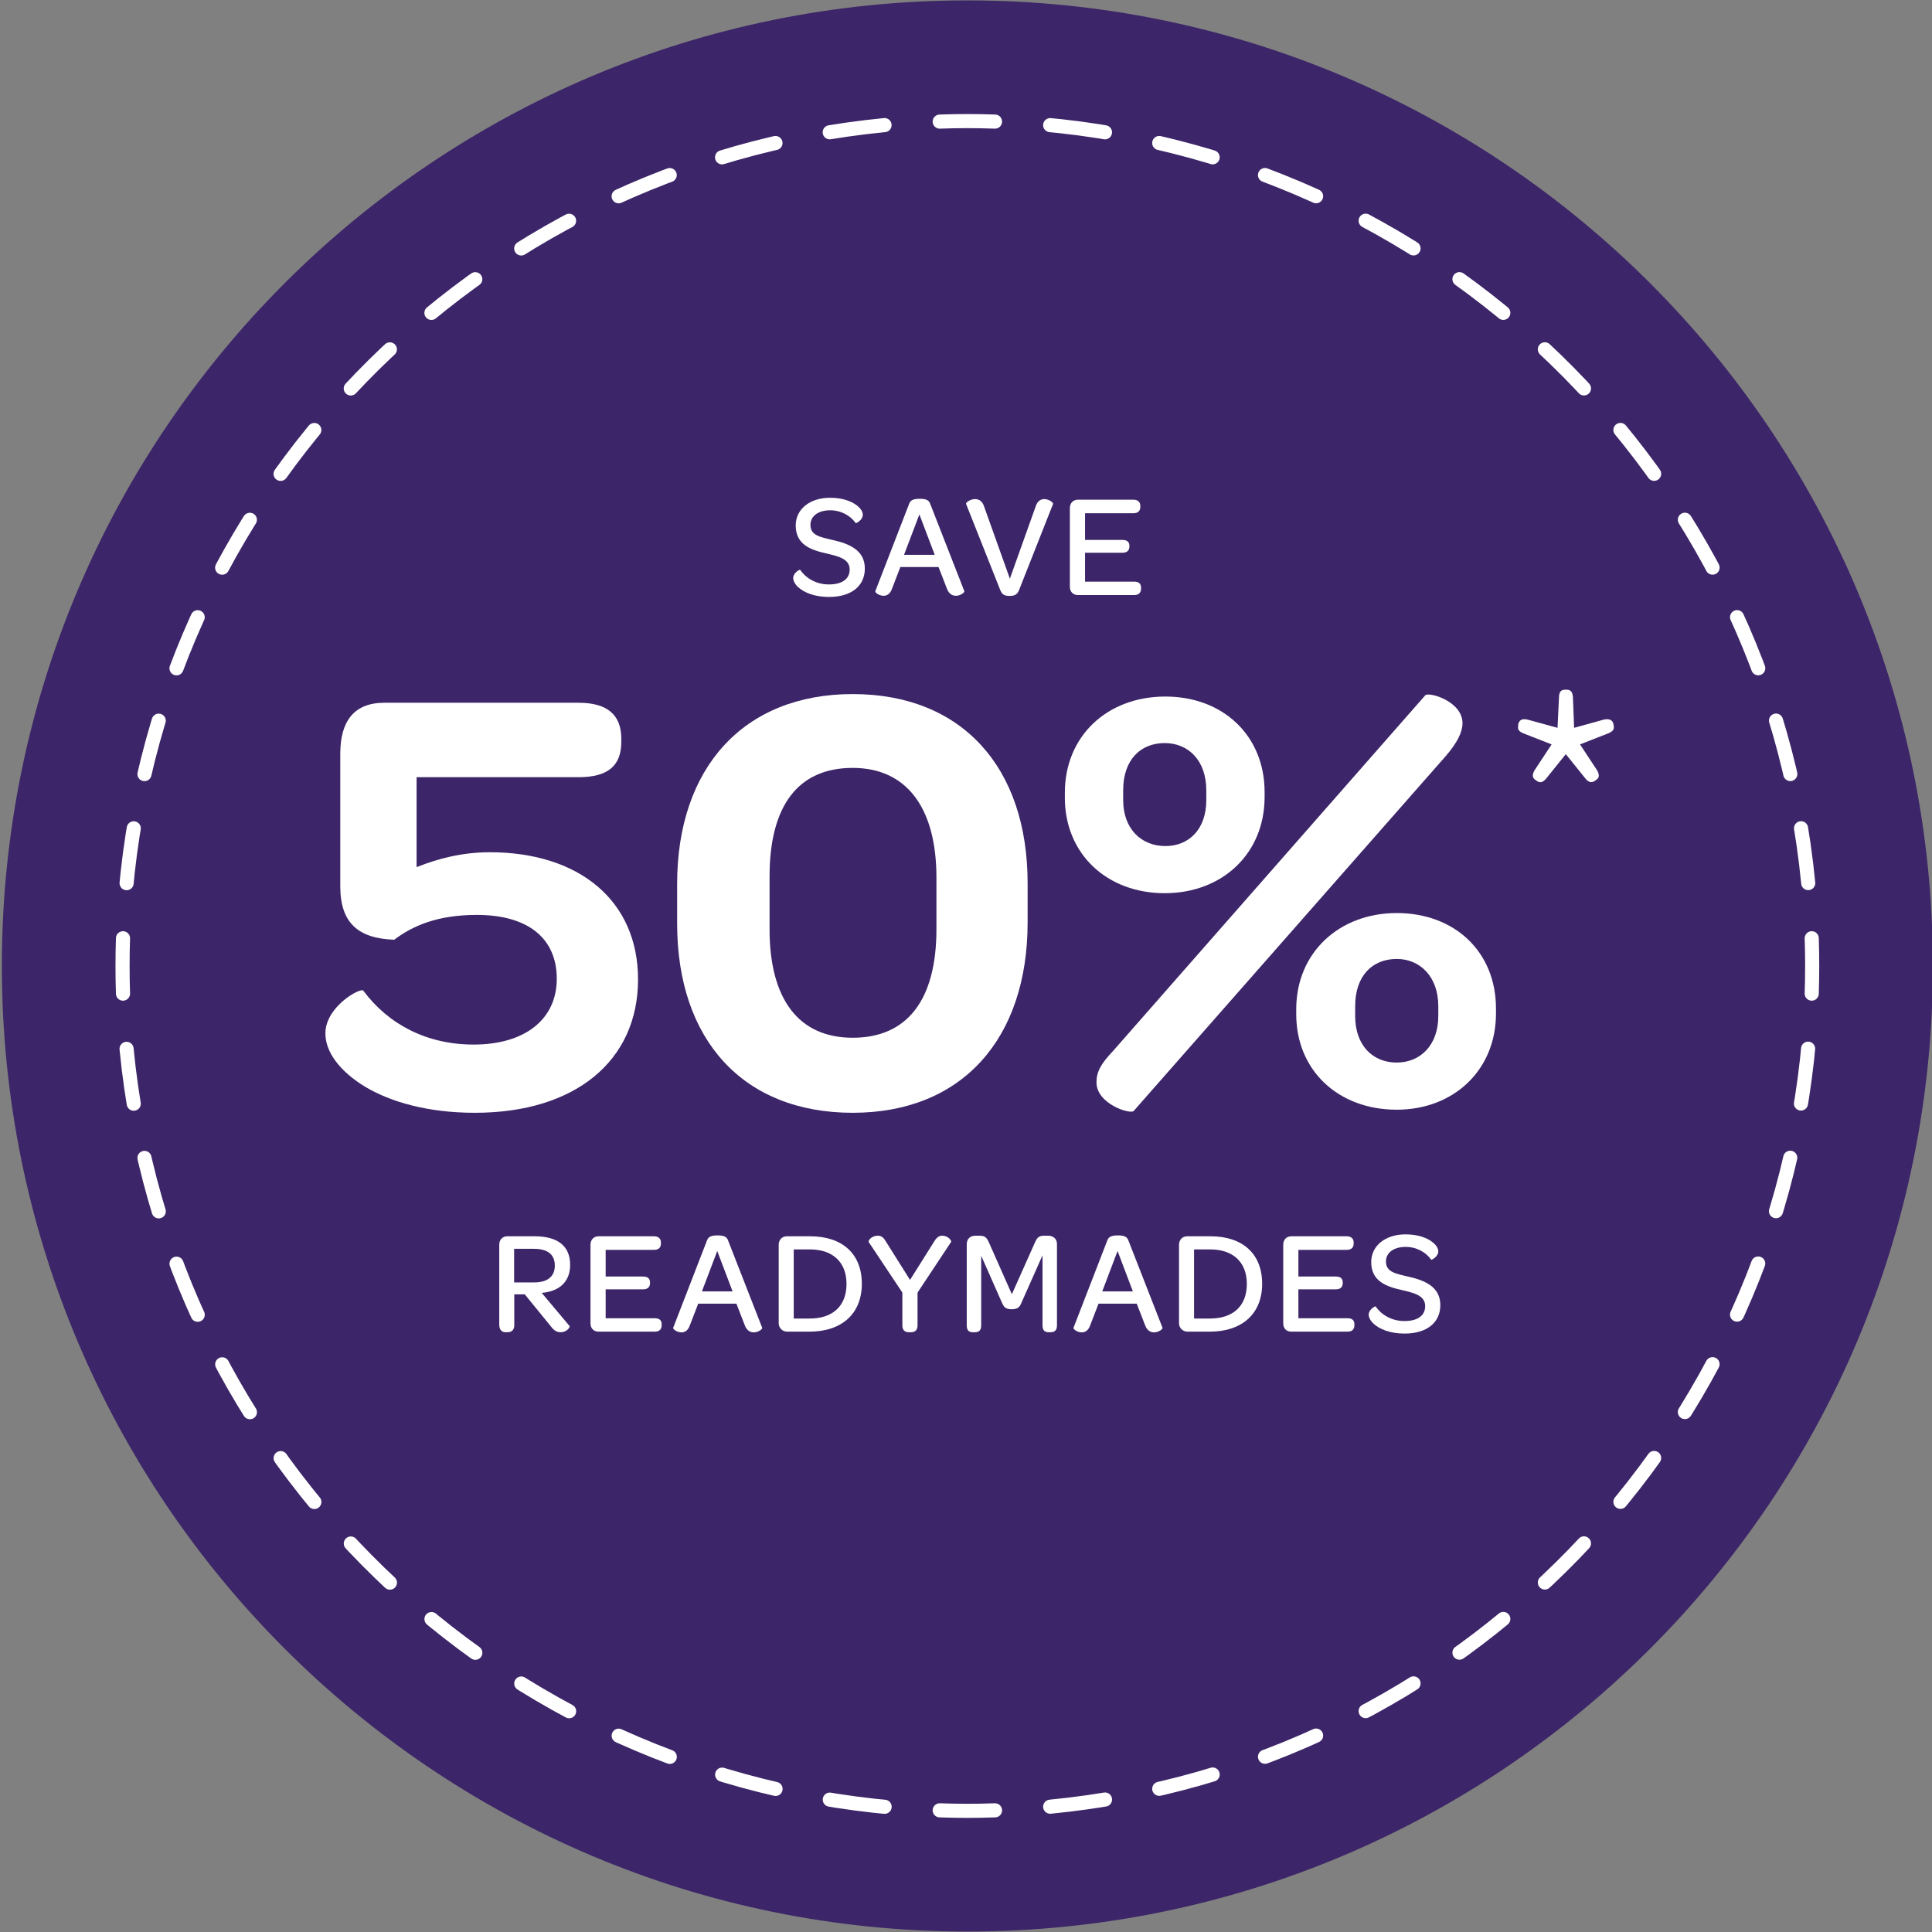 <?xml version="1.0" encoding="UTF-8"?>
<svg preserveAspectRatio="xMidYMid slice" xmlns="http://www.w3.org/2000/svg" id="Layer_1" width="140px" height="140px" viewBox="0 0 234 234">
  <rect x="0" y="0" width="234" height="234" fill="#808080" stroke="none"/>
  <path d="M117.165,233.944c64.588,0,116.94-52.36,116.94-116.955S181.745.049,117.165.049.225,52.409.225,116.988s52.36,116.955,116.94,116.955" fill="#3c2568"></path>
  <path d="M127.196,218.824c49.607-4.818,88.842-45.074,92.075-95.145" fill="none" stroke="#fff" stroke-dasharray="0 0 6.698 6.698" stroke-linecap="round" stroke-width="1.709"></path>
  <path d="M219.008,106.957c-4.826-49.607-45.082-88.834-95.145-92.075" fill="none" stroke="#fff" stroke-dasharray="0 0 6.698 6.698" stroke-linecap="round" stroke-width="1.709"></path>
  <path d="M107.134,15.153C57.519,19.987,18.292,60.243,15.059,110.306" fill="none" stroke="#fff" stroke-dasharray="0 0 6.698 6.698" stroke-linecap="round" stroke-width="1.709"></path>
  <path d="M15.33,127.035c4.826,49.607,45.082,88.834,95.145,92.075" fill="none" stroke="#fff" stroke-dasharray="0 0 6.698 6.698" stroke-linecap="round" stroke-width="1.709"></path>
  <path d="M113.816,219.264c1.114.039,2.227.062,3.349.062s2.235-.023,3.349-.062M14.897,113.64c-.039,1.114-.054,2.235-.054,3.349s.015,2.251.054,3.357M120.514,14.728c-1.114-.039-2.227-.062-3.349-.062s-2.235.023-3.349.062M219.433,120.345c.039-1.114.054-2.235.054-3.357s-.015-2.235-.054-3.349" fill="none" stroke="#fff" stroke-linecap="round" stroke-width="1.709"></path>
  <path d="M96.072,69.999c0-.606.785-1.053.839-.981.661.964,1.893,1.768,3.481,1.768,1.606,0,2.518-.661,2.518-1.804,0-1.303-1.357-1.606-2.893-1.964-1.785-.41-3.642-1.035-3.642-3.374,0-1.964,1.696-3.356,4.159-3.356,1.518,0,2.625.429,3.268.946.464.357.696.768.696,1.106,0,.661-.821,1.071-.857,1.019-.606-.875-1.749-1.554-3.088-1.554-1.446,0-2.393.696-2.393,1.768,0,1.268,1.125,1.464,2.731,1.839,1.964.446,3.856,1.214,3.856,3.445,0,2.125-1.643,3.445-4.339,3.445-1.785,0-3.053-.553-3.749-1.195-.393-.375-.589-.769-.589-1.107Z" fill="#fff"></path>
  <path d="M106.016,71.605l4.105-10.604c.144-.375.429-.589,1.268-.589.857,0,1.125.214,1.268.589l4.143,10.604c.053.144-.465.554-1.018.554-.411,0-.84-.196-1.09-.856l-1.018-2.625h-4.624l-1.018,2.643c-.231.643-.624.839-1.018.839-.535,0-1.053-.393-.999-.554ZM113.21,67.196l-1.856-4.892-1.857,4.892h3.714Z" fill="#fff"></path>
  <path d="M121.153,71.48l-4.142-10.443c-.071-.161.5-.589,1.089-.589.465,0,.875.25,1.071.839l3.143,8.802,3.142-8.802c.215-.625.625-.839,1.018-.839.571,0,1.125.428,1.071.589l-4.124,10.443c-.196.482-.464.696-1.143.696-.66,0-.91-.196-1.125-.696Z" fill="#fff"></path>
  <path d="M129.58,71.053v-9.498c0-.625.394-1.035.982-1.035h6.694c.571,0,.857.285.857.768v.107c0,.499-.286.768-.857.768h-5.838v3.231h4.518c.589,0,.856.25.856.731v.054c0,.5-.285.768-.856.768h-4.518v3.499h5.945c.571,0,.839.25.839.732v.089c0,.518-.268.804-.839.804h-6.802c-.589,0-.982-.393-.982-1.018Z" fill="#fff"></path>
  <path d="M60.468,160.411v-9.641c0-.625.394-1.035.982-1.035h3.285c2.82,0,4.32,1.179,4.32,3.464,0,1.731-.946,2.909-2.714,3.284-.232.054-.482.09-.732.107l3.375,4.017c.089.107-.304.75-1.071.75-.482,0-.804-.196-1.196-.714l-3.16-3.874h-1.268v3.749c0,.5-.268.839-.804.839h-.249c-.5,0-.769-.339-.769-.946ZM64.699,155.323c1.696,0,2.499-.785,2.499-2.035,0-1.339-.856-2.035-2.553-2.035h-2.374v4.07h2.428Z" fill="#fff"></path>
  <path d="M71.518,160.269v-9.498c0-.625.394-1.035.982-1.035h6.694c.571,0,.857.286.857.768v.107c0,.5-.286.768-.857.768h-5.838v3.231h4.518c.589,0,.856.25.856.731v.054c0,.5-.285.768-.856.768h-4.518v3.499h5.945c.571,0,.839.25.839.732v.089c0,.519-.268.804-.839.804h-6.802c-.589,0-.982-.393-.982-1.018Z" fill="#fff"></path>
  <path d="M81.533,160.822l4.105-10.604c.144-.375.429-.59,1.268-.59.857,0,1.125.215,1.268.59l4.143,10.604c.053.143-.465.553-1.018.553-.411,0-.84-.196-1.09-.856l-1.018-2.624h-4.624l-1.018,2.642c-.231.643-.624.839-1.018.839-.535,0-1.053-.393-.999-.553ZM88.728,156.412l-1.856-4.892-1.857,4.892h3.714Z" fill="#fff"></path>
  <path d="M94.314,150.771c0-.625.429-1.035.982-1.035h2.82c3.928,0,6.267,2.143,6.267,5.749s-2.393,5.802-6.355,5.802h-2.696c-.571,0-1.018-.464-1.018-1.018v-9.498ZM102.527,155.502c0-2.624-1.66-4.178-4.445-4.178h-1.946v8.373h1.928c2.821,0,4.464-1.535,4.464-4.195Z" fill="#fff"></path>
  <path d="M109.292,160.519v-3.964l-4.088-6.141c-.054-.125.285-.75,1.16-.75.339,0,.66.214.893.643l2.964,4.713,2.963-4.713c.286-.464.607-.643.911-.643.803,0,1.178.643,1.106.75l-4.07,6.141v3.964c0,.554-.268.839-.804.839h-.25c-.518,0-.785-.285-.785-.839Z" fill="#fff"></path>
  <path d="M117.093,150.682c0-.625.411-1.018,1.054-1.018h.482c.714,0,.91.268,1.195.929l2.731,6.159,2.75-6.159c.285-.679.5-.929,1.178-.929h.446c.661,0,1.09.393,1.09,1.018v9.837c0,.554-.232.839-.769.839h-.249c-.519,0-.732-.285-.732-.839v-8.48l-2.553,5.749c-.196.464-.393.785-1.179.785-.803,0-.964-.321-1.178-.785l-2.518-5.695v8.427c0,.554-.214.839-.75.839h-.285c-.5,0-.715-.285-.715-.839v-9.837Z" fill="#fff"></path>
  <path d="M130.019,160.822l4.105-10.604c.144-.375.429-.59,1.268-.59.857,0,1.125.215,1.268.59l4.143,10.604c.053.143-.465.553-1.019.553-.41,0-.839-.196-1.089-.856l-1.018-2.624h-4.624l-1.018,2.642c-.231.643-.624.839-1.018.839-.535,0-1.053-.393-.999-.553ZM137.213,156.412l-1.856-4.892-1.856,4.892h3.713Z" fill="#fff"></path>
  <path d="M142.8,150.771c0-.625.429-1.035.982-1.035h2.82c3.928,0,6.267,2.143,6.267,5.749s-2.393,5.802-6.355,5.802h-2.696c-.571,0-1.018-.464-1.018-1.018v-9.498ZM151.013,155.502c0-2.624-1.66-4.178-4.445-4.178h-1.946v8.373h1.928c2.821,0,4.464-1.535,4.464-4.195Z" fill="#fff"></path>
  <path d="M155.421,160.269v-9.498c0-.625.394-1.035.982-1.035h6.694c.571,0,.857.286.857.768v.107c0,.5-.286.768-.857.768h-5.838v3.231h4.518c.589,0,.856.25.856.731v.054c0,.5-.285.768-.856.768h-4.518v3.499h5.945c.571,0,.839.25.839.732v.089c0,.519-.268.804-.839.804h-6.802c-.589,0-.982-.393-.982-1.018Z" fill="#fff"></path>
  <path d="M165.775,159.215c0-.606.785-1.053.839-.981.661.964,1.893,1.768,3.481,1.768,1.606,0,2.518-.661,2.518-1.804,0-1.303-1.357-1.606-2.893-1.964-1.785-.41-3.642-1.035-3.642-3.374,0-1.964,1.696-3.356,4.159-3.356,1.518,0,2.625.429,3.268.946.464.357.696.768.696,1.107,0,.66-.821,1.071-.857,1.018-.606-.875-1.749-1.554-3.088-1.554-1.446,0-2.393.696-2.393,1.768,0,1.268,1.125,1.464,2.731,1.839,1.964.446,3.856,1.214,3.856,3.445,0,2.125-1.643,3.446-4.339,3.446-1.785,0-3.053-.554-3.749-1.196-.393-.375-.589-.768-.589-1.107Z" fill="#fff"></path>
  <path d="M44.22,131.625c-3.081-1.879-4.809-4.208-4.809-6.462,0-3.23,4.207-5.56,4.583-5.185,3.08,4.133,7.739,6.537,13.374,6.537,6.236,0,10.067-3.08,10.067-7.965s-3.456-7.738-9.692-7.738c-4.809,0-7.813,1.353-9.992,3.005-4.358-.15-6.537-2.028-6.537-6.461v-16.079c0-3.907,1.653-6.161,5.335-6.161h23.517c3.456,0,5.185,1.428,5.185,4.358v.375c0,2.931-1.653,4.283-5.185,4.283h-19.609v10.895c2.629-1.052,5.56-1.804,8.865-1.804,10.819,0,17.957,5.86,17.957,15.402,0,9.843-7.588,16.154-19.76,16.154-5.636,0-10.144-1.277-13.299-3.155Z" fill="#fff"></path>
  <path d="M82.013,111.864v-4.809c0-14.05,8.039-22.991,21.263-22.991s21.188,8.866,21.188,22.916v4.733c0,14.126-7.964,23.066-21.188,23.066-13.299,0-21.263-8.865-21.263-22.916ZM113.419,112.54v-6.235c0-8.565-3.682-13.299-10.144-13.299-6.612,0-10.068,4.583-10.068,13.148v6.386c0,8.491,3.531,13.149,10.068,13.149,6.611,0,10.144-4.583,10.144-13.149Z" fill="#fff"></path>
  <path d="M128.973,96.612v-.602c0-6.837,5.108-11.646,12.172-11.646,6.987,0,12.021,4.733,12.021,11.57v.602c0,6.837-5.109,11.646-12.097,11.646s-12.097-4.733-12.097-11.57ZM132.804,131.099c0-1.277.526-2.254,2.029-3.832l37.792-43.052c.376-.451,4.509.676,4.509,3.381,0,1.052-.602,2.329-2.029,3.982l-37.792,42.977c-.376.451-4.509-.826-4.509-3.456ZM146.103,96.912v-1.202c0-3.606-2.179-5.71-5.033-5.71-2.931,0-5.034,2.028-5.034,5.71v1.202c0,3.457,2.179,5.561,5.109,5.561,2.854,0,4.958-2.029,4.958-5.561ZM156.997,122.834v-.601c0-6.838,5.185-11.646,12.172-11.646s12.021,4.658,12.021,11.571v.601c0,6.837-5.109,11.646-12.021,11.646-7.062,0-12.172-4.733-12.172-11.57ZM174.203,123.06v-1.202c0-3.531-2.179-5.711-5.034-5.711-3.005,0-5.034,2.104-5.034,5.711v1.202c0,3.531,2.104,5.635,5.034,5.635,2.855,0,5.034-2.104,5.034-5.635Z" fill="#fff"></path>
  <path d="M185.923,94.423c-.287-.18-.395-.538-.072-1.111l2.078-3.152-3.476-1.361c-.537-.251-.645-.466-.573-.896v-.18c.144-.501.431-.717,1.111-.573l3.654,1.003.179-3.762c.036-.717.322-.859.824-.859h.144c.394.035.645.179.717.859l.143,3.762,3.619-1.003c.716-.144,1.074.107,1.146.573l.035.18c.072.43-.071.645-.608.896l-3.476,1.361,2.078,3.152c.322.573.215.932-.072,1.111l-.143.107c-.395.286-.753.322-1.219-.251l-2.364-2.938-2.364,2.938c-.466.573-.824.537-1.183.286l-.179-.143Z" fill="#fff"></path>
</svg>
